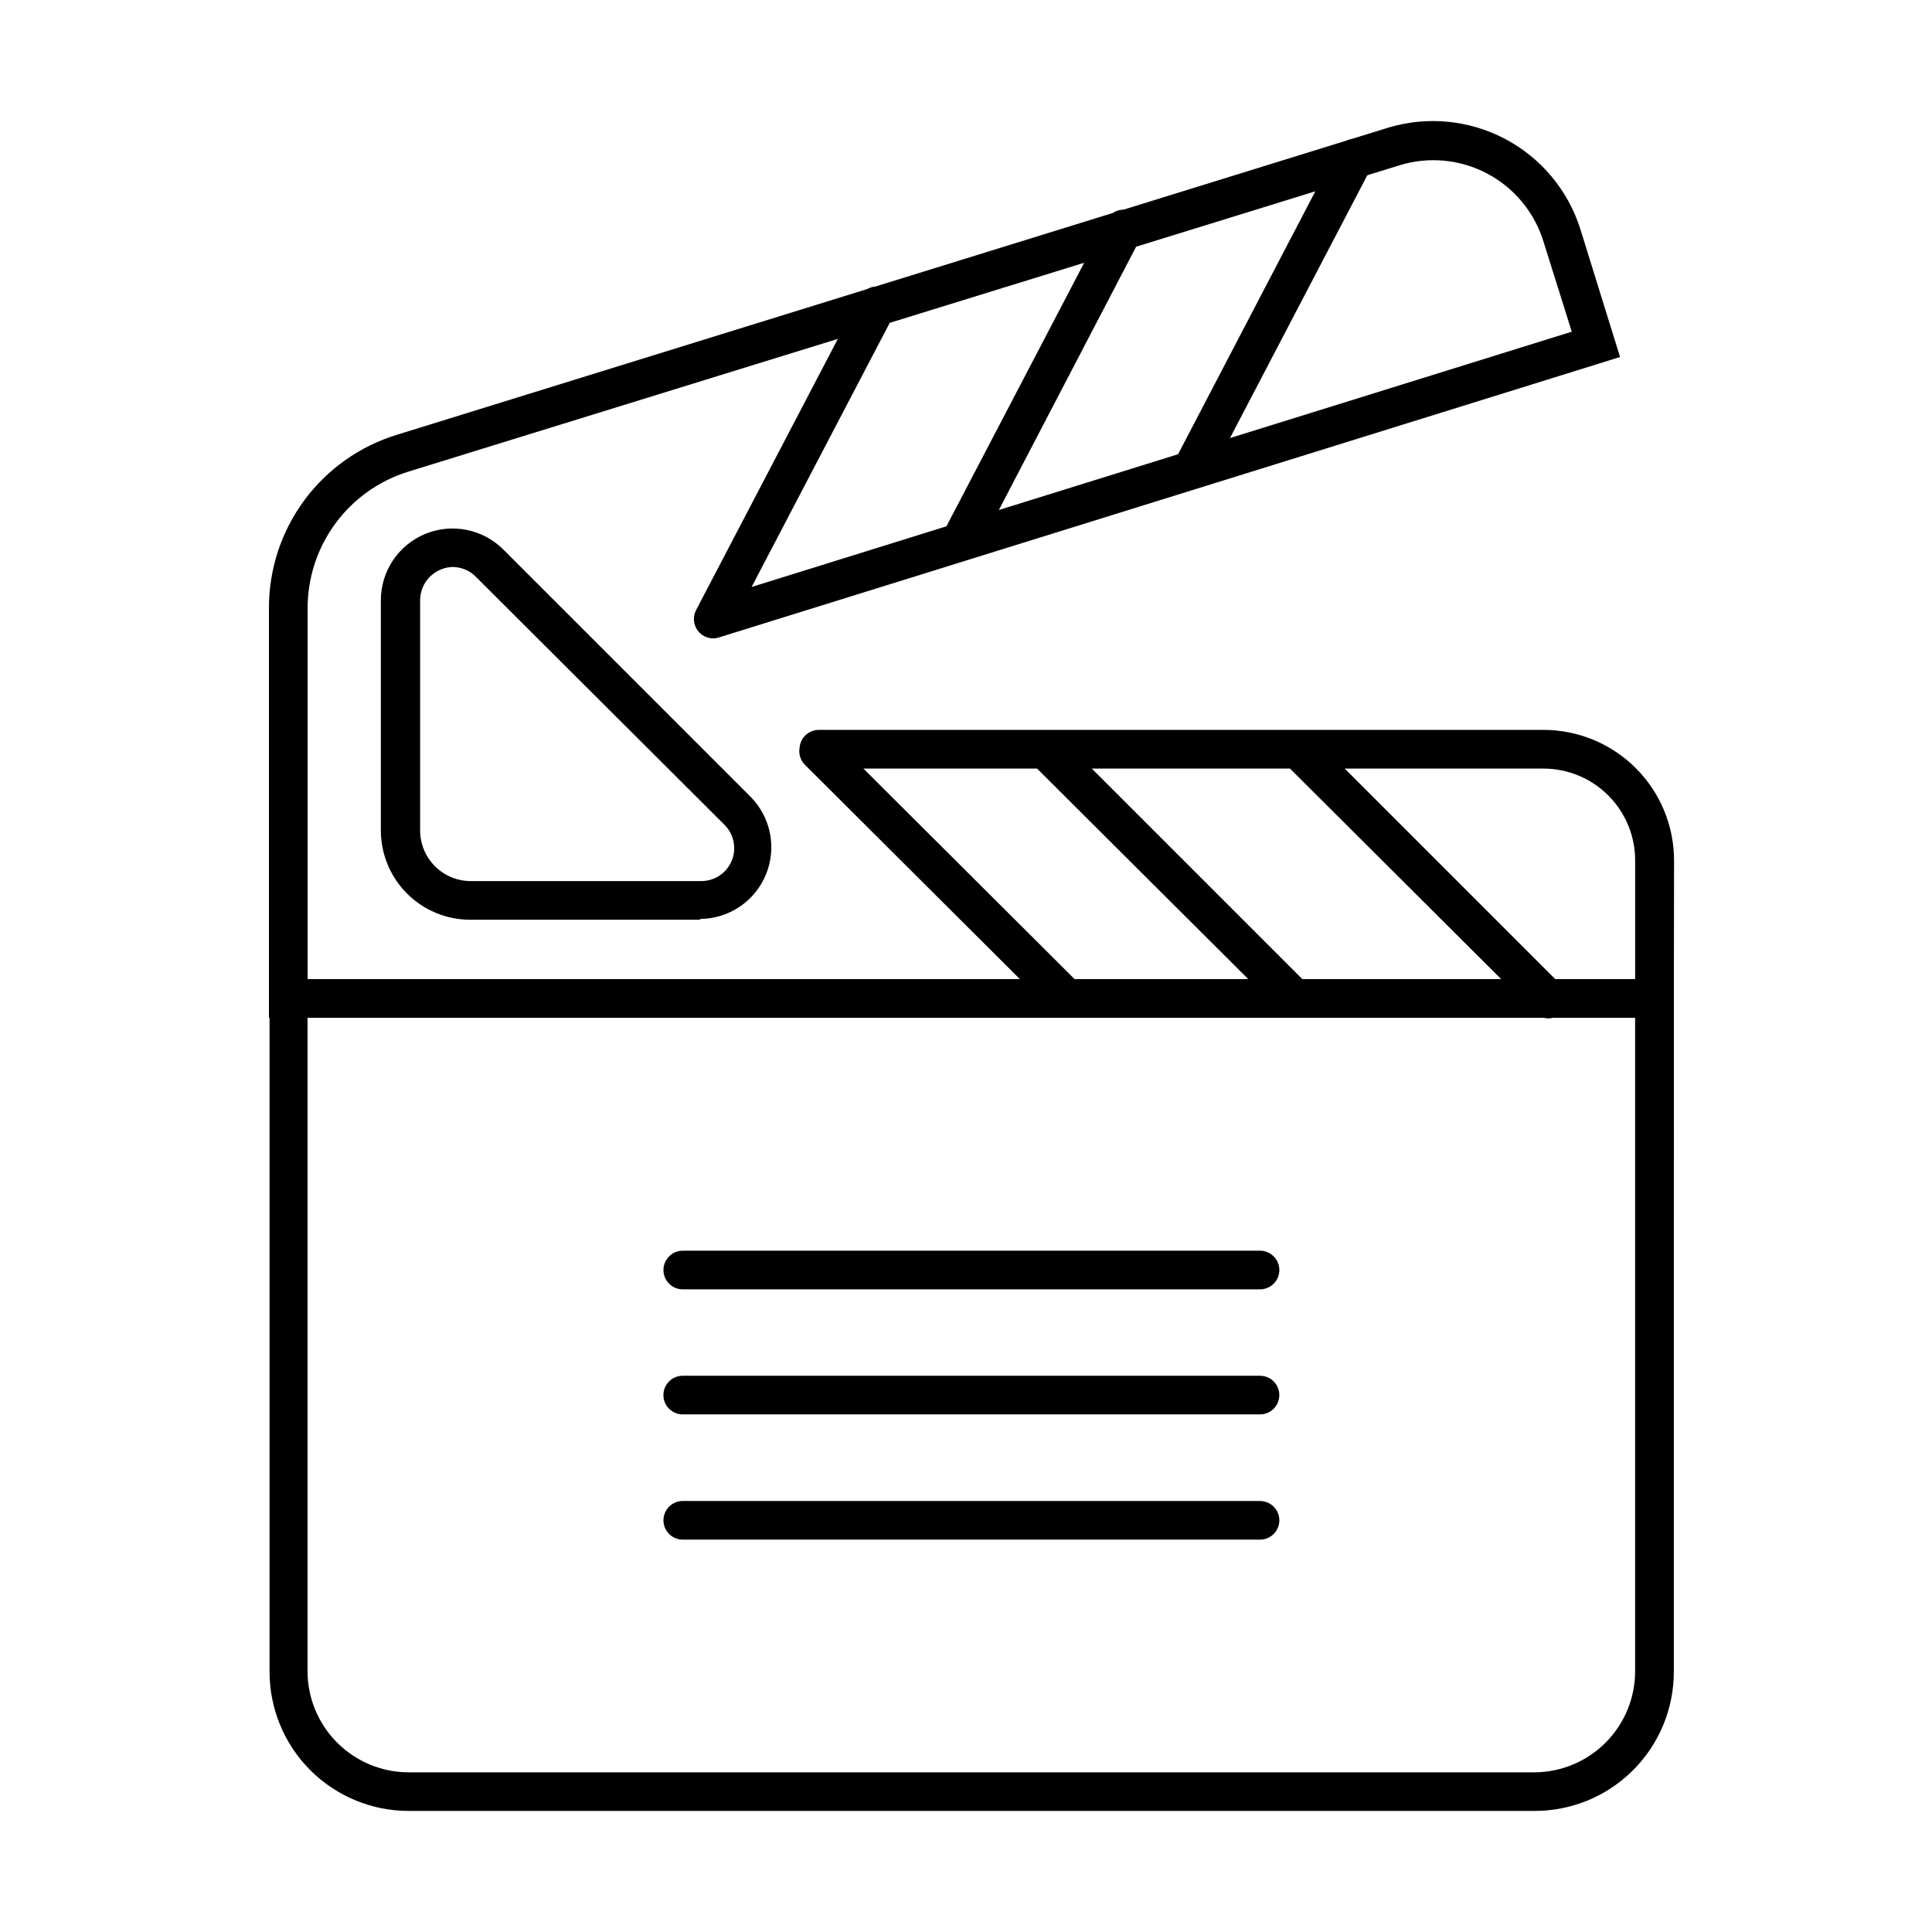 <?xml version="1.0" encoding="UTF-8"?>
<!-- Uploaded to: SVG Repo, www.svgrepo.com, Generator: SVG Repo Mixer Tools -->
<svg fill="#000000" width="800px" height="800px" version="1.1" viewBox="144 144 512 512" xmlns="http://www.w3.org/2000/svg">
 <g>
  <path d="m324.94 485.69h152.98c1.355 0 2.66-0.539 3.621-1.5 0.957-0.961 1.5-2.266 1.5-3.621 0-1.355-0.543-2.66-1.5-3.621-0.578-0.574-1.273-1-2.035-1.246-0.508-0.164-1.043-0.254-1.586-0.254h-152.98c-1.355 0-2.66 0.539-3.617 1.5-0.961 0.961-1.504 2.266-1.504 3.621 0 1.355 0.543 2.66 1.504 3.621 0.957 0.961 2.262 1.5 3.617 1.5z"/>
  <path d="m477.91 518.83h-152.98c-1.355 0-2.66-0.539-3.617-1.5-0.18-0.176-0.34-0.363-0.484-0.559-0.074-0.098-0.141-0.191-0.207-0.297l-0.109-0.18c-0.289-0.492-0.492-1.027-0.605-1.59-0.062-0.324-0.098-0.66-0.098-0.996 0-1.355 0.543-2.66 1.504-3.617 0.957-0.961 2.262-1.5 3.617-1.5h152.98c1.355 0 2.66 0.539 3.621 1.5 0.957 0.957 1.5 2.262 1.5 3.617 0 1.359-0.543 2.664-1.5 3.621-0.961 0.961-2.266 1.5-3.621 1.5z"/>
  <path d="m324.94 552.02h152.98c1.355 0 2.66-0.539 3.621-1.5 0.957-0.961 1.5-2.266 1.5-3.621 0-1.355-0.543-2.66-1.5-3.621-0.691-0.691-1.562-1.164-2.5-1.375-0.184-0.039-0.367-0.074-0.555-0.098-0.188-0.02-0.379-0.027-0.566-0.027h-152.98c-1.355 0-2.66 0.539-3.617 1.5l-0.254 0.27c-0.273 0.316-0.504 0.664-0.691 1.031-0.168 0.328-0.297 0.676-0.391 1.031-0.109 0.422-0.168 0.855-0.168 1.289 0 0.844 0.211 1.668 0.602 2.406l0.191 0.328c0.113 0.176 0.234 0.348 0.367 0.512 0.105 0.133 0.223 0.254 0.344 0.375 0.957 0.961 2.262 1.5 3.617 1.5z"/>
  <path d="m587.58 586.88c0.023 4.871-0.922 9.699-2.773 14.199-1.855 4.504-4.582 8.598-8.023 12.039-1.977 1.973-4.168 3.715-6.527 5.191-1.75 1.098-3.594 2.043-5.512 2.832-4.504 1.852-9.328 2.797-14.199 2.773h-298.24c-9.781 0-19.156-3.887-26.074-10.797-6.914-6.914-10.797-16.293-10.797-26.074v-173.33h-0.164v-108.45c-0.043-10.301 3.231-20.344 9.34-28.637 6.109-8.293 14.73-14.398 24.582-17.406l124.63-38.617c0.289-0.164 0.59-0.305 0.906-0.41 0.203-0.07 0.41-0.125 0.617-0.168 0.215-0.047 0.434-0.078 0.652-0.094l62.895-19.488c0.129-0.086 0.266-0.172 0.402-0.246 0.262-0.145 0.535-0.27 0.816-0.363 0.184-0.066 0.367-0.117 0.559-0.156 0.355-0.082 0.723-0.121 1.086-0.121l59.004-18.281c0.203-0.094 0.418-0.184 0.637-0.25 0.242-0.078 0.492-0.137 0.742-0.176l9.656-2.992c10.32-3.144 21.469-2.094 31.02 2.93 9.551 5.023 16.73 13.613 19.984 23.902l10.531 33.922-238.61 74.254c-0.137 0.047-0.273 0.098-0.414 0.133-0.422 0.113-0.852 0.172-1.293 0.172-0.207 0.004-0.414-0.008-0.621-0.031l-0.211-0.031-0.18-0.035c-0.473-0.09-0.93-0.25-1.363-0.477-1.199-0.633-2.102-1.719-2.508-3.016-0.406-1.297-0.285-2.699 0.34-3.906l37.57-71.871-113.77 35.168c-7.762 2.379-14.551 7.191-19.367 13.73-4.816 6.531-7.406 14.445-7.383 22.562v98.199h188.75l-56.953-56.777c-0.188-0.188-0.355-0.387-0.512-0.594-0.242-0.332-0.441-0.691-0.602-1.07-0.082-0.199-0.148-0.398-0.207-0.602-0.121-0.445-0.184-0.902-0.184-1.359 0-0.141 0.008-0.281 0.02-0.422 0.016-0.172 0.035-0.34 0.066-0.504 0.098-1.207 0.621-2.344 1.484-3.207 0.961-0.961 2.262-1.5 3.621-1.5h192.02c9.18 0 17.984 3.644 24.477 10.137 6.492 6.492 10.141 15.297 10.141 24.477l-0.043 31.422zm-214.77-239.2 55.969 55.793h46.023l-55.969-55.793zm60.527 0 55.793 55.793h52.699l-55.969-55.793zm67.02 0 55.797 55.793h21.18v-31.215c0.035-3.219-0.574-6.418-1.785-9.398-1.211-2.984-3-5.695-5.269-7.984-2.266-2.285-4.965-4.102-7.938-5.332-2.973-1.238-6.164-1.871-9.383-1.863zm-120.57-118.12-36.605 69.992 51.633-16.074 36.504-69.844zm65.297-20.18-36.379 69.777 47.496-14.781 36.371-69.68zm61.266-18.938-36.395 69.652 90.578-28.191-7.535-24.004c-2.406-7.719-7.781-14.172-14.938-17.938-7.16-3.766-15.52-4.535-23.246-2.137zm-280.85 223.28v173.17c0.008 7.106 2.836 13.914 7.859 18.934 5.019 5.023 11.832 7.852 18.934 7.859h298.24c7.106 0 13.922-2.82 18.945-7.848 5.023-5.023 7.848-11.836 7.848-18.945v-173.17h-21.832c-0.168 0.043-0.34 0.078-0.516 0.105-0.195 0.035-0.395 0.051-0.594 0.059-0.434 0-0.867-0.059-1.285-0.164z" fill-rule="evenodd"/>
  <path d="m329.65 387.74h-61.082c-6.266-0.008-12.27-2.504-16.703-6.934-4.43-4.434-6.922-10.438-6.934-16.703v-61.086c0.008-3.746 1.129-7.41 3.215-10.527 2.086-3.113 5.047-5.547 8.512-6.981 3.465-1.438 7.277-1.816 10.957-1.09 3.68 0.723 7.059 2.519 9.723 5.16l65.547 65.551c1.34 1.348 2.461 2.883 3.336 4.543 0.852 1.621 1.473 3.363 1.828 5.18 0.727 3.68 0.348 7.492-1.09 10.957s-3.867 6.426-6.981 8.512c-3.117 2.086-6.781 3.203-10.531 3.211zm-65.621-93.488c-2.293 0.043-4.481 0.969-6.102 2.594-1.637 1.637-2.57 3.856-2.59 6.172v61.086c0.012 3.547 1.426 6.949 3.934 9.461 2.512 2.508 5.914 3.926 9.461 3.934h61.082c0.898 0.004 1.785-0.133 2.629-0.398 0.789-0.242 1.543-0.598 2.238-1.062 1.441-0.957 2.562-2.32 3.227-3.922 0.664-1.594 0.836-3.356 0.496-5.051-0.34-1.699-1.176-3.258-2.402-4.477l-65.918-65.754c-0.258-0.262-0.535-0.512-0.828-0.738-0.605-0.473-1.273-0.867-1.984-1.164-0.43-0.18-0.875-0.324-1.324-0.434-0.629-0.152-1.27-0.23-1.918-0.246z" fill-rule="evenodd"/>
 </g>
</svg>